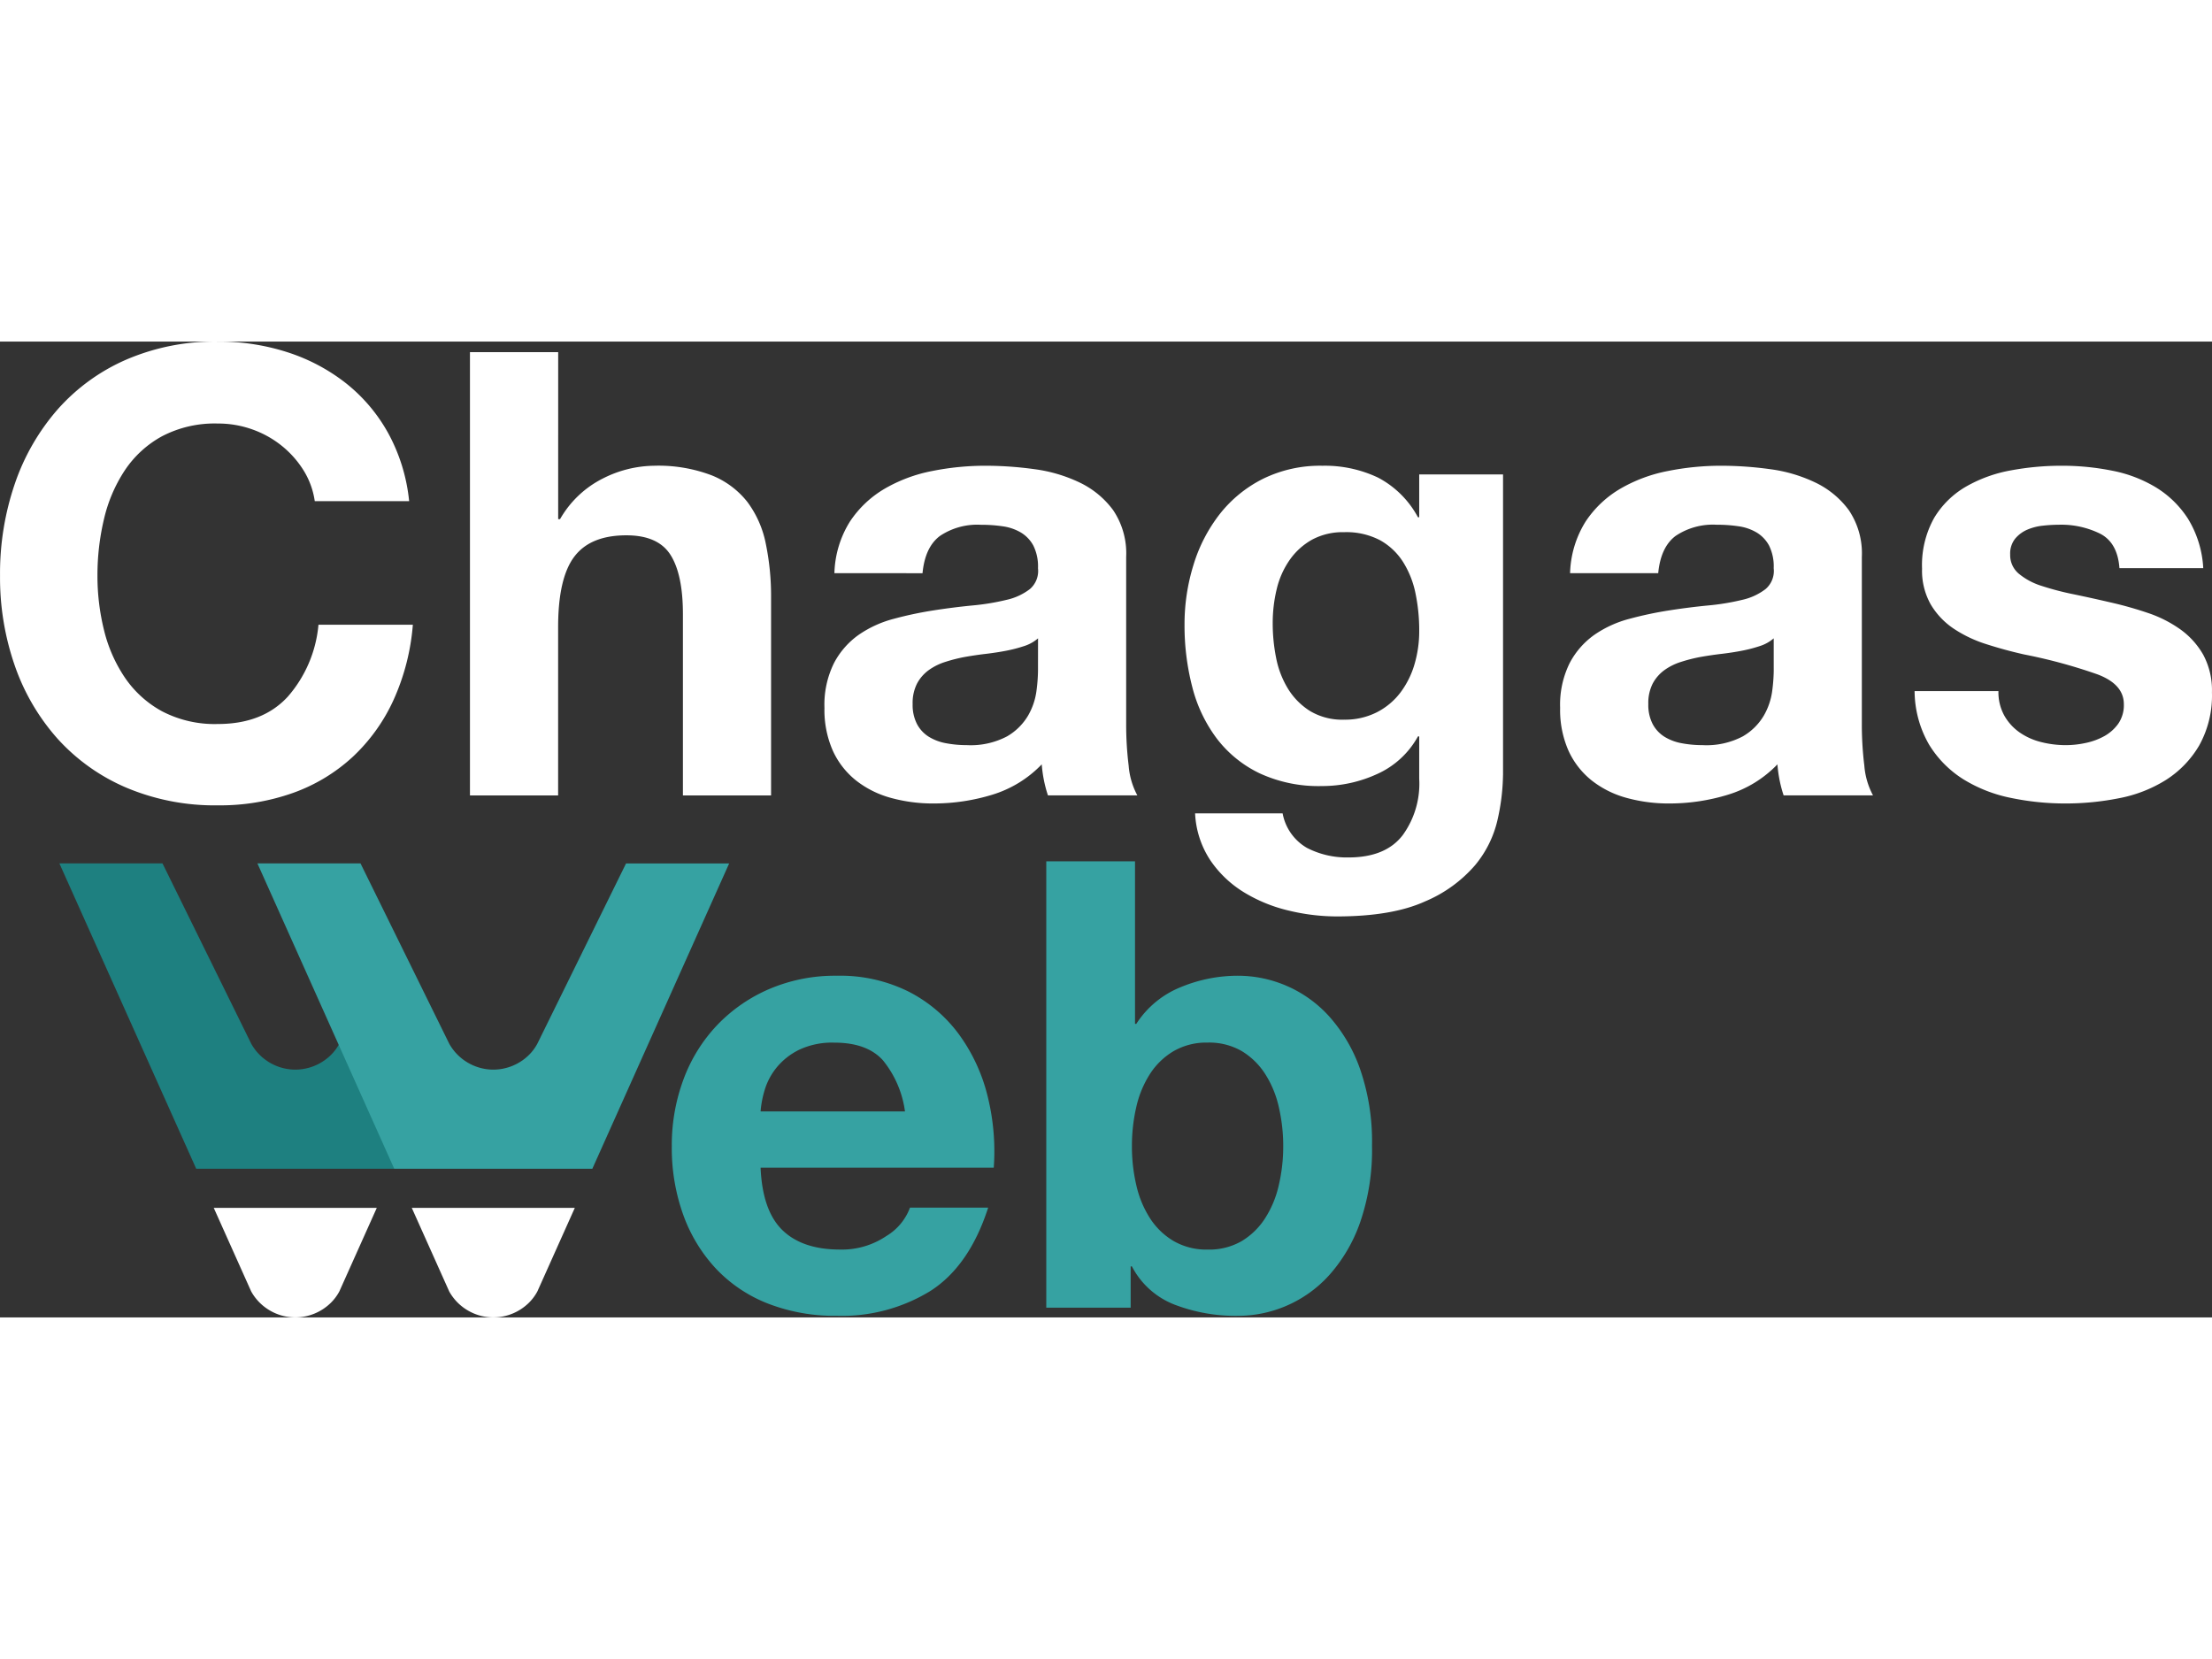<svg xmlns="http://www.w3.org/2000/svg" width="200" height="150" viewBox="0 0 300 132.347">
  <rect x="0" y="0" width="300" height="132.347" fill="#333333" stroke="none"/>
  <g id="Group_3" data-name="Group 3" transform="translate(-381.434 -664.467)">
    <path id="Path_47" data-name="Path 47" d="M48.123-82.894h12.8a24.231,24.231,0,0,0-2.863-9.262,22.524,22.524,0,0,0-5.768-6.778,25.415,25.415,0,0,0-7.915-4.168,30.29,30.29,0,0,0-9.388-1.431,30.365,30.365,0,0,0-12.419,2.442,26.564,26.564,0,0,0-9.3,6.736,30.035,30.035,0,0,0-5.81,10.062,37.564,37.564,0,0,0-2.021,12.5A36.309,36.309,0,0,0,7.455-60.539a29.259,29.259,0,0,0,5.81,9.893,26.612,26.612,0,0,0,9.3,6.61,30.827,30.827,0,0,0,12.419,2.4,29.615,29.615,0,0,0,10.188-1.684A23.621,23.621,0,0,0,53.259-48.2a24.4,24.4,0,0,0,5.557-7.746,30.562,30.562,0,0,0,2.61-10.188h-12.8a17.133,17.133,0,0,1-4.168,9.767q-3.41,3.7-9.472,3.7a15.432,15.432,0,0,1-7.578-1.726,14.457,14.457,0,0,1-5.052-4.589,19.91,19.91,0,0,1-2.821-6.441,30.6,30.6,0,0,1-.884-7.367,32.9,32.9,0,0,1,.884-7.662,20.292,20.292,0,0,1,2.821-6.61,14.308,14.308,0,0,1,5.052-4.631,15.432,15.432,0,0,1,7.578-1.726,13.742,13.742,0,0,1,4.673.8,13.591,13.591,0,0,1,4,2.231,13.288,13.288,0,0,1,2.947,3.326A10.8,10.8,0,0,1,48.123-82.894ZM69.172-103.1v60.118H81.129V-65.8q0-6.652,2.189-9.557t7.073-2.9q4.294,0,5.978,2.652t1.684,8.041v24.586h11.956V-69.759a35.085,35.085,0,0,0-.716-7.367,14.011,14.011,0,0,0-2.484-5.641,11.672,11.672,0,0,0-4.841-3.621A20.306,20.306,0,0,0,94.1-87.693a15.68,15.68,0,0,0-6.9,1.726,13.845,13.845,0,0,0-5.81,5.515h-.253V-103.1ZM118.6-73.127a13.888,13.888,0,0,1,2.1-6.988,14.334,14.334,0,0,1,4.715-4.463,20.547,20.547,0,0,1,6.441-2.4,36.621,36.621,0,0,1,7.2-.716,48.788,48.788,0,0,1,6.652.463,20.348,20.348,0,0,1,6.146,1.81,12.111,12.111,0,0,1,4.547,3.747,10.47,10.47,0,0,1,1.768,6.357v22.649a45.49,45.49,0,0,0,.337,5.641,10.2,10.2,0,0,0,1.179,4.042H147.561a17.16,17.16,0,0,1-.547-2.063,17.963,17.963,0,0,1-.295-2.147,15.58,15.58,0,0,1-6.736,4.126,27.036,27.036,0,0,1-7.915,1.179,21.383,21.383,0,0,1-5.81-.758A13.305,13.305,0,0,1,121.544-45a10.974,10.974,0,0,1-3.157-4.042,13.665,13.665,0,0,1-1.137-5.81,12.692,12.692,0,0,1,1.305-6.1,10.912,10.912,0,0,1,3.368-3.831,15.09,15.09,0,0,1,4.715-2.147,50.332,50.332,0,0,1,5.347-1.137q2.694-.421,5.3-.674a31.9,31.9,0,0,0,4.631-.758,8.073,8.073,0,0,0,3.2-1.473,3.234,3.234,0,0,0,1.095-2.821,6.344,6.344,0,0,0-.631-3.073,4.644,4.644,0,0,0-1.684-1.768,6.624,6.624,0,0,0-2.442-.842,19.98,19.98,0,0,0-2.989-.21,9.075,9.075,0,0,0-5.557,1.516q-2.021,1.516-2.358,5.052Zm27.617,8.841a5.363,5.363,0,0,1-1.894,1.052,19.351,19.351,0,0,1-2.442.632q-1.305.253-2.736.421t-2.863.421a21.594,21.594,0,0,0-2.652.674,7.841,7.841,0,0,0-2.273,1.137,5.4,5.4,0,0,0-1.558,1.81,5.824,5.824,0,0,0-.589,2.779,5.624,5.624,0,0,0,.589,2.694,4.519,4.519,0,0,0,1.6,1.726,6.752,6.752,0,0,0,2.358.884,15.048,15.048,0,0,0,2.779.253A10.569,10.569,0,0,0,142-50.983a7.884,7.884,0,0,0,2.863-2.821A9.02,9.02,0,0,0,146-57.129a22.843,22.843,0,0,0,.211-2.694Zm41.51,11.03a8.468,8.468,0,0,1-4.631-1.179,9.345,9.345,0,0,1-2.989-3.031,12.631,12.631,0,0,1-1.6-4.168,23.771,23.771,0,0,1-.463-4.673,19.551,19.551,0,0,1,.547-4.673,11.538,11.538,0,0,1,1.768-3.957,9.119,9.119,0,0,1,3.031-2.736,8.766,8.766,0,0,1,4.336-1.01,9.824,9.824,0,0,1,4.884,1.095,8.717,8.717,0,0,1,3.115,2.947,12.727,12.727,0,0,1,1.684,4.252,24.689,24.689,0,0,1,.505,5.094,15.883,15.883,0,0,1-.632,4.5,11.934,11.934,0,0,1-1.894,3.831,9.335,9.335,0,0,1-3.2,2.694A9.509,9.509,0,0,1,187.724-53.256Zm21.555,7.494V-86.514H197.912v5.81h-.168a13,13,0,0,0-5.431-5.389,16.828,16.828,0,0,0-7.536-1.6,17.572,17.572,0,0,0-8.041,1.768,17.293,17.293,0,0,0-5.852,4.757,21.237,21.237,0,0,0-3.578,6.9,27.135,27.135,0,0,0-1.221,8.125,33.129,33.129,0,0,0,1.052,8.462,19.672,19.672,0,0,0,3.326,6.988,15.976,15.976,0,0,0,5.81,4.715,19.018,19.018,0,0,0,8.42,1.726,17.863,17.863,0,0,0,7.536-1.642,11.837,11.837,0,0,0,5.515-5.094h.168v5.726a11.886,11.886,0,0,1-2.231,7.662q-2.315,3.031-7.367,3.031a11.787,11.787,0,0,1-5.641-1.305,6.822,6.822,0,0,1-3.284-4.673H167.517a12.571,12.571,0,0,0,2.063,6.357,14.9,14.9,0,0,0,4.547,4.336,20.729,20.729,0,0,0,6.062,2.484,27.846,27.846,0,0,0,6.525.8q7.494,0,11.956-2.021a18.311,18.311,0,0,0,6.82-4.926,14.74,14.74,0,0,0,3.073-6.273A29.145,29.145,0,0,0,209.279-45.762Zm9.093-27.365a13.888,13.888,0,0,1,2.1-6.988,14.334,14.334,0,0,1,4.715-4.463,20.547,20.547,0,0,1,6.441-2.4,36.621,36.621,0,0,1,7.2-.716,48.788,48.788,0,0,1,6.652.463,20.347,20.347,0,0,1,6.146,1.81,12.111,12.111,0,0,1,4.547,3.747,10.47,10.47,0,0,1,1.768,6.357v22.649a45.49,45.49,0,0,0,.337,5.641,10.2,10.2,0,0,0,1.179,4.042H247.337a17.16,17.16,0,0,1-.547-2.063,17.966,17.966,0,0,1-.295-2.147,15.58,15.58,0,0,1-6.736,4.126,27.036,27.036,0,0,1-7.915,1.179,21.383,21.383,0,0,1-5.81-.758A13.305,13.305,0,0,1,221.319-45a10.975,10.975,0,0,1-3.157-4.042,13.664,13.664,0,0,1-1.137-5.81,12.692,12.692,0,0,1,1.305-6.1,10.912,10.912,0,0,1,3.368-3.831,15.09,15.09,0,0,1,4.715-2.147,50.333,50.333,0,0,1,5.347-1.137q2.694-.421,5.3-.674a31.9,31.9,0,0,0,4.631-.758,8.073,8.073,0,0,0,3.2-1.473A3.234,3.234,0,0,0,245.99-73.8a6.344,6.344,0,0,0-.631-3.073,4.644,4.644,0,0,0-1.684-1.768,6.624,6.624,0,0,0-2.442-.842,19.98,19.98,0,0,0-2.989-.21,9.075,9.075,0,0,0-5.557,1.516q-2.021,1.516-2.358,5.052Zm27.617,8.841a5.363,5.363,0,0,1-1.894,1.052,19.352,19.352,0,0,1-2.442.632q-1.305.253-2.736.421t-2.863.421a21.593,21.593,0,0,0-2.652.674,7.842,7.842,0,0,0-2.273,1.137,5.4,5.4,0,0,0-1.558,1.81,5.824,5.824,0,0,0-.589,2.779,5.624,5.624,0,0,0,.589,2.694,4.518,4.518,0,0,0,1.6,1.726,6.752,6.752,0,0,0,2.358.884,15.048,15.048,0,0,0,2.779.253,10.569,10.569,0,0,0,5.473-1.179,7.884,7.884,0,0,0,2.863-2.821,9.02,9.02,0,0,0,1.137-3.326,22.846,22.846,0,0,0,.21-2.694Zm30.48,7.157H265.1a14.638,14.638,0,0,0,1.979,7.283,14.448,14.448,0,0,0,4.631,4.673,19.557,19.557,0,0,0,6.441,2.526,36.072,36.072,0,0,0,7.409.758,37.046,37.046,0,0,0,7.283-.716,18.465,18.465,0,0,0,6.357-2.484,13.812,13.812,0,0,0,4.5-4.673,13.881,13.881,0,0,0,1.726-7.2,10.132,10.132,0,0,0-1.179-5.094,10.791,10.791,0,0,0-3.115-3.452,16.757,16.757,0,0,0-4.42-2.231,50.511,50.511,0,0,0-5.094-1.431q-2.526-.589-4.968-1.095a38.418,38.418,0,0,1-4.336-1.137,9.087,9.087,0,0,1-3.073-1.642,3.279,3.279,0,0,1-1.179-2.61,3.225,3.225,0,0,1,.674-2.147,4.421,4.421,0,0,1,1.642-1.221,7.308,7.308,0,0,1,2.147-.547,20.637,20.637,0,0,1,2.189-.126,11.932,11.932,0,0,1,5.557,1.221q2.358,1.221,2.61,4.673h11.367a14.283,14.283,0,0,0-2.063-6.694,13.626,13.626,0,0,0-4.336-4.252,18.151,18.151,0,0,0-5.936-2.273,34.487,34.487,0,0,0-6.862-.674,37.387,37.387,0,0,0-6.9.631,19.012,19.012,0,0,0-6.062,2.189,12.1,12.1,0,0,0-4.336,4.252,13.1,13.1,0,0,0-1.642,6.9,9.3,9.3,0,0,0,1.179,4.841,10.236,10.236,0,0,0,3.115,3.284,17.408,17.408,0,0,0,4.42,2.1q2.484.8,5.094,1.389A71.46,71.46,0,0,1,289.9-59.4q3.578,1.347,3.578,4.042a4.424,4.424,0,0,1-.758,2.652,5.742,5.742,0,0,1-1.894,1.684,9.022,9.022,0,0,1-2.526.926,12.789,12.789,0,0,1-2.652.295,13.676,13.676,0,0,1-3.41-.421,8.845,8.845,0,0,1-2.9-1.305A6.989,6.989,0,0,1,277.27-53.8,6.557,6.557,0,0,1,276.47-57.129Z" transform="translate(376 769)" fill="#fff"/>
    <path id="Path_46" data-name="Path 46" d="M35.8-68.9H16.216a13.819,13.819,0,0,1,.551-2.883,8.851,8.851,0,0,1,1.611-3.052,9.12,9.12,0,0,1,3.052-2.416,10.474,10.474,0,0,1,4.79-.975q4.409,0,6.571,2.374A13.915,13.915,0,0,1,35.8-68.9ZM16.216-61.27H47.842a30.947,30.947,0,0,0-.848-9.751,23.866,23.866,0,0,0-3.858-8.309,19.46,19.46,0,0,0-6.825-5.808A20.844,20.844,0,0,0,26.56-87.3a22.7,22.7,0,0,0-9.115,1.781,21.55,21.55,0,0,0-7.08,4.875A21.489,21.489,0,0,0,5.787-73.31a25.566,25.566,0,0,0-1.611,9.157,26.69,26.69,0,0,0,1.569,9.327A21.18,21.18,0,0,0,10.2-47.535a19.392,19.392,0,0,0,7.037,4.706,25.036,25.036,0,0,0,9.327,1.653,22.961,22.961,0,0,0,12.718-3.392q5.257-3.392,7.8-11.277H36.48a7.562,7.562,0,0,1-3.222,3.858,10.733,10.733,0,0,1-6.274,1.823q-5.087,0-7.8-2.628T16.216-61.27ZM87.1-64.153A23.059,23.059,0,0,1,86.5-58.9,13.955,13.955,0,0,1,84.639-54.4a9.77,9.77,0,0,1-3.18,3.095,8.824,8.824,0,0,1-4.621,1.145,8.88,8.88,0,0,1-4.579-1.145A9.627,9.627,0,0,1,69.038-54.4,13.955,13.955,0,0,1,67.173-58.9a23.059,23.059,0,0,1-.594-5.257,23.441,23.441,0,0,1,.594-5.342,13.955,13.955,0,0,1,1.865-4.494,9.627,9.627,0,0,1,3.222-3.095,8.88,8.88,0,0,1,4.579-1.145,8.824,8.824,0,0,1,4.621,1.145,9.77,9.77,0,0,1,3.18,3.095A13.955,13.955,0,0,1,86.5-69.495,23.441,23.441,0,0,1,87.1-64.153ZM54.964-102.816v60.538H66.41v-5.6h.17A10.977,10.977,0,0,0,72.345-42.7a23.127,23.127,0,0,0,8.648,1.526,16.688,16.688,0,0,0,6.529-1.357,16.716,16.716,0,0,0,5.808-4.155,21.244,21.244,0,0,0,4.2-7.165,30.036,30.036,0,0,0,1.611-10.386,30.036,30.036,0,0,0-1.611-10.386,21.243,21.243,0,0,0-4.2-7.165,16.716,16.716,0,0,0-5.808-4.155A16.688,16.688,0,0,0,80.993-87.3a20.237,20.237,0,0,0-7.843,1.569,12.846,12.846,0,0,0-5.978,4.96H67v-22.045Z" transform="translate(468.37 837.773)" fill="#36a2a2"/>
    <g id="Group_1" data-name="Group 1" transform="translate(389.489 735.236)">
      <path id="Path_40" data-name="Path 40" d="M-1195.867,201.535a6.847,6.847,0,0,1-3.46-.95,6.819,6.819,0,0,1-2.517-2.573l-5.08-11.338h22.115l-5.081,11.338a6.427,6.427,0,0,1-1.131,1.519A6.907,6.907,0,0,1-1195.867,201.535Z" transform="translate(1227.857 -139.957)" fill="#fff"/>
      <path id="Path_42" data-name="Path 42" d="M-1195.867,201.535a6.847,6.847,0,0,1-3.46-.95,6.819,6.819,0,0,1-2.517-2.573l-5.08-11.338h22.115l-5.081,11.338a6.427,6.427,0,0,1-1.131,1.519A6.907,6.907,0,0,1-1195.867,201.535Z" transform="translate(1254.714 -139.957)" fill="#fff"/>
      <path id="Path_41" data-name="Path 41" d="M-1197.054,148.75h-26.864l-18.558-41.417h13.983l12.03,24.448a6.817,6.817,0,0,0,2.517,2.573,6.847,6.847,0,0,0,3.46.95,6.908,6.908,0,0,0,4.846-2,6.436,6.436,0,0,0,1.131-1.519l7.455-11.542,4.575,17.466-4.575,11.046Z" transform="translate(1242.476 -107.332)" fill="#1e8080"/>
      <path id="Path_43" data-name="Path 43" d="M-1197.054,148.75h-26.864l-18.558-41.417h13.983l12.03,24.448a6.817,6.817,0,0,0,2.517,2.573,6.847,6.847,0,0,0,3.46.95,6.908,6.908,0,0,0,4.846-2,6.436,6.436,0,0,0,1.131-1.519l12.03-24.448h13.984l-18.559,41.417Z" transform="translate(1269.332 -107.332)" fill="#36a2a2"/>
    </g>
  </g>
</svg>
